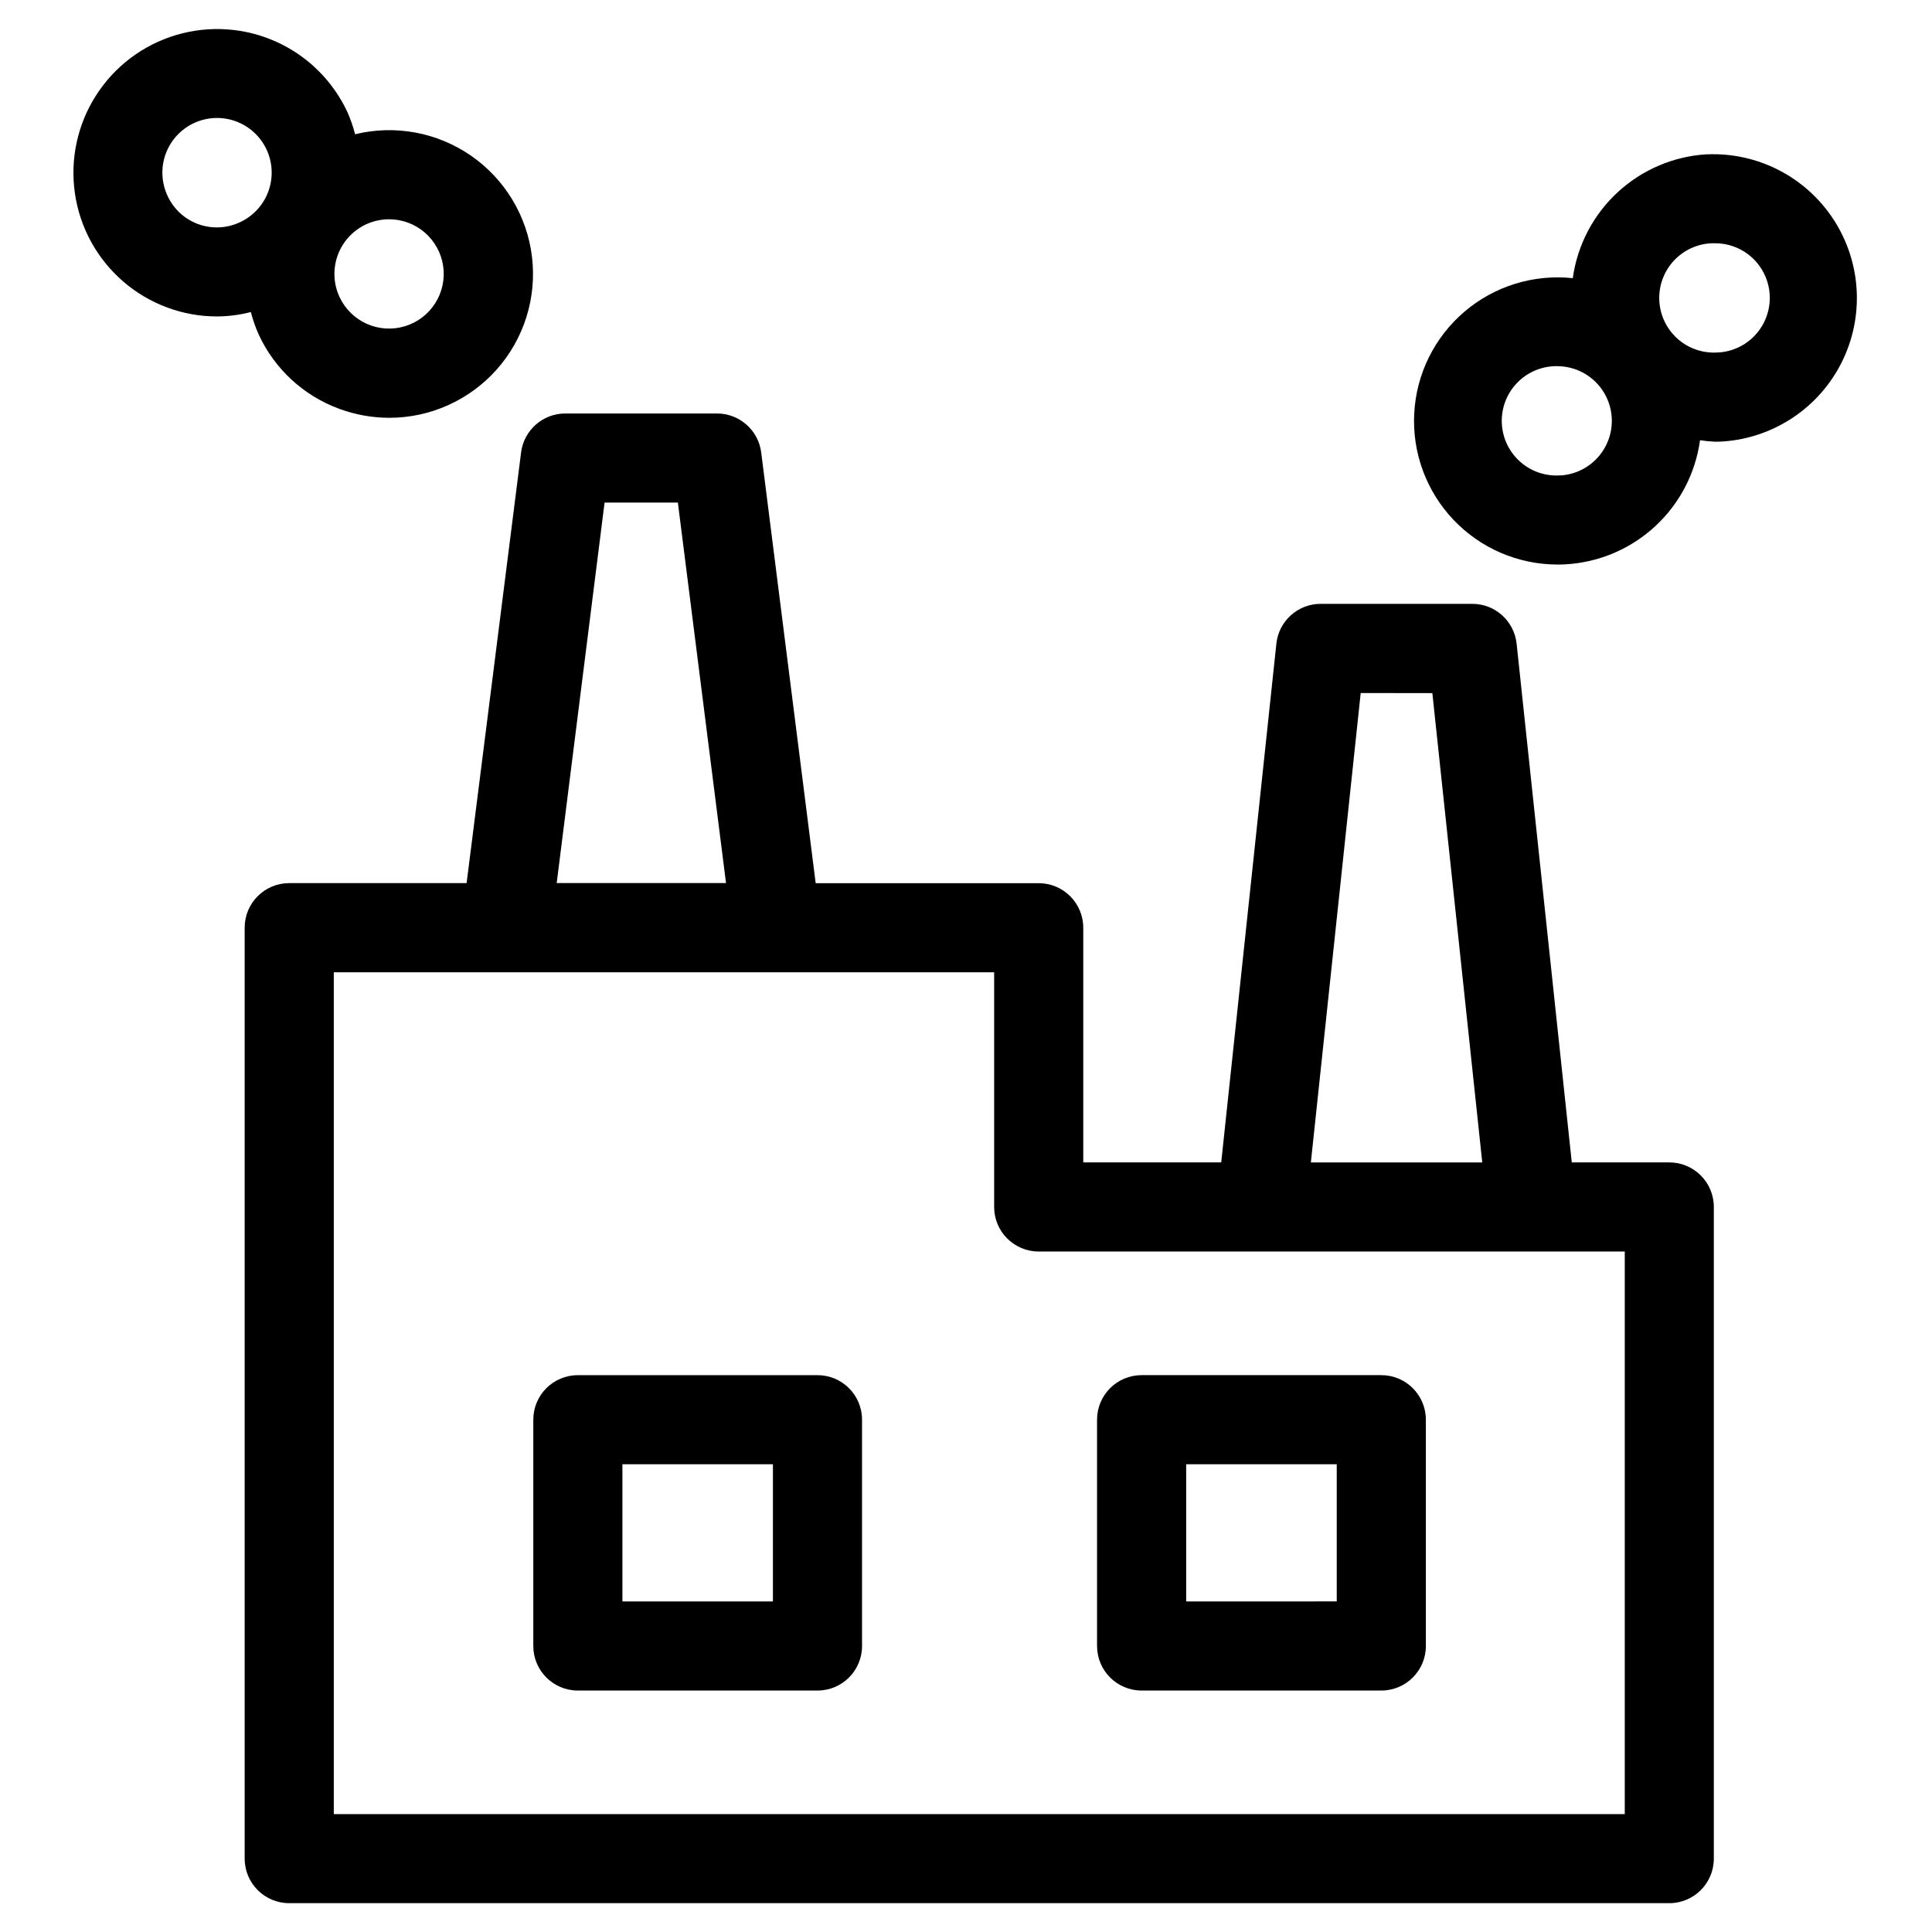 <?xml version="1.0" encoding="UTF-8"?>
<!-- The Best Svg Icon site in the world: iconSvg.co, Visit us! https://iconsvg.co -->
<svg fill="#000000" width="800px" height="800px" version="1.1" viewBox="144 144 512 512" xmlns="http://www.w3.org/2000/svg">
 <g>
  <path d="m586.38 452.05h-25.844l-14.617-137.47c-0.641-6-5.703-10.555-11.738-10.555h-40.191c-6.035 0-11.098 4.555-11.738 10.555l-14.617 137.47h-36.559v-62.188c0-6.519-5.289-11.809-11.809-11.809h-59.102l-14.438-114.14c-0.742-5.906-5.769-10.34-11.723-10.336h-40.195c-5.945 0-10.965 4.422-11.715 10.32l-14.438 114.14h-47.012c-6.519 0-11.805 5.285-11.805 11.809v246.71c0 6.519 5.285 11.805 11.805 11.805h365.73c6.523 0 11.809-5.285 11.809-11.805v-172.7c0-6.519-5.285-11.809-11.809-11.809zm-81.781-124.38 18.988 0.004 13.227 124.38h-45.422zm-200.38-50.48h19.422l12.762 100.83h-44.871zm270.36 347.57h-342.12v-223.09h175v62.188c0 6.523 5.285 11.809 11.809 11.809h155.31z"/>
  <path d="m360.64 508.43h-63.5c-6.523 0-11.809 5.285-11.809 11.805v59.969c0 6.523 5.285 11.809 11.809 11.809h63.5c6.523 0 11.809-5.285 11.809-11.809v-59.969c0-6.519-5.285-11.805-11.809-11.805zm-11.809 59.969h-39.887v-36.355h39.891z"/>
  <path d="m446.54 592.01h63.52c6.519 0 11.809-5.285 11.809-11.809v-59.969c0-6.519-5.289-11.805-11.809-11.805h-63.52c-6.523 0-11.809 5.285-11.809 11.805v59.969c0 6.523 5.285 11.809 11.809 11.809zm11.809-59.969h39.902v36.352l-39.902 0.004z"/>
  <path d="m212.53 232.59c4.219 9.188 11.941 16.309 21.441 19.773 4.215 1.551 8.672 2.352 13.164 2.359 10.902 0.004 21.281-4.664 28.516-12.82 7.238-8.152 10.633-19.016 9.332-29.84-1.301-10.824-7.172-20.574-16.133-26.785-8.961-6.207-20.152-8.285-30.746-5.699-0.512-1.996-1.188-3.945-2.016-5.832-3.852-8.297-10.559-14.934-18.898-18.691-8.34-3.754-17.754-4.387-26.52-1.773-8.77 2.613-16.301 8.293-21.223 16.004-4.926 7.707-6.906 16.934-5.59 25.984 1.316 9.051 5.852 17.328 12.77 23.312 6.918 5.984 15.758 9.281 24.902 9.281 3.019-0.023 6.019-0.418 8.945-1.164 0.523 2.016 1.211 3.984 2.055 5.891zm34.559-30.48c3.481-0.008 6.848 1.242 9.484 3.516 2.633 2.273 4.363 5.422 4.867 8.867 0.504 3.445-0.246 6.957-2.121 9.891-1.871 2.934-4.738 5.098-8.074 6.09-3.336 0.996-6.918 0.754-10.094-0.676-3.172-1.434-5.723-3.961-7.188-7.121-2.074-4.481-1.723-9.711 0.934-13.875 2.656-4.164 7.25-6.688 12.191-6.691zm-58.727-6.297v-0.004c-1.609-3.488-1.766-7.469-0.438-11.074 1.332-3.602 4.035-6.531 7.523-8.141 3.488-1.609 7.473-1.766 11.074-0.438 3.606 1.328 6.535 4.031 8.145 7.519 1.609 3.484 1.77 7.469 0.441 11.074-1.324 3.606-4.027 6.535-7.516 8.145-3.484 1.641-7.481 1.816-11.098 0.488-3.613-1.332-6.543-4.055-8.133-7.566z"/>
  <path d="m596.32 184.89c-8.805 0.523-17.152 4.082-23.629 10.066-6.473 5.984-10.676 14.027-11.891 22.762-10.383-1.102-20.762 2.109-28.707 8.883-7.945 6.777-12.758 16.516-13.309 26.941-0.555 10.43 3.203 20.625 10.387 28.199 7.184 7.578 17.164 11.867 27.605 11.871 0.73 0 1.48 0 2.227-0.062 8.812-0.527 17.168-4.094 23.645-10.09 6.477-5.992 10.672-14.051 11.875-22.793 1.305 0.199 2.617 0.328 3.938 0.387 0.738 0 1.488 0 2.227-0.062 13.461-0.961 25.41-8.965 31.418-21.047 6.012-12.086 5.18-26.445-2.184-37.754-7.359-11.312-20.152-17.887-33.633-17.285zm-38.684 85.082c-3.891 0.312-7.738-0.957-10.68-3.519-2.941-2.562-4.727-6.203-4.949-10.098-0.223-3.894 1.133-7.711 3.762-10.594 2.629-2.883 6.309-4.582 10.207-4.719h0.844-0.004c5.047 0.055 9.703 2.731 12.289 7.062 2.586 4.336 2.734 9.703 0.387 14.168-2.348 4.469-6.852 7.394-11.887 7.723zm41.723-32.574c-3.887 0.309-7.734-0.961-10.676-3.519-2.938-2.562-4.723-6.199-4.945-10.094-0.227-3.891 1.129-7.711 3.754-10.594s6.301-4.586 10.195-4.723h0.844c5.074 0 9.781 2.656 12.402 7.004s2.777 9.75 0.406 14.238c-2.367 4.492-6.914 7.414-11.98 7.703z"/>
 </g>
</svg>